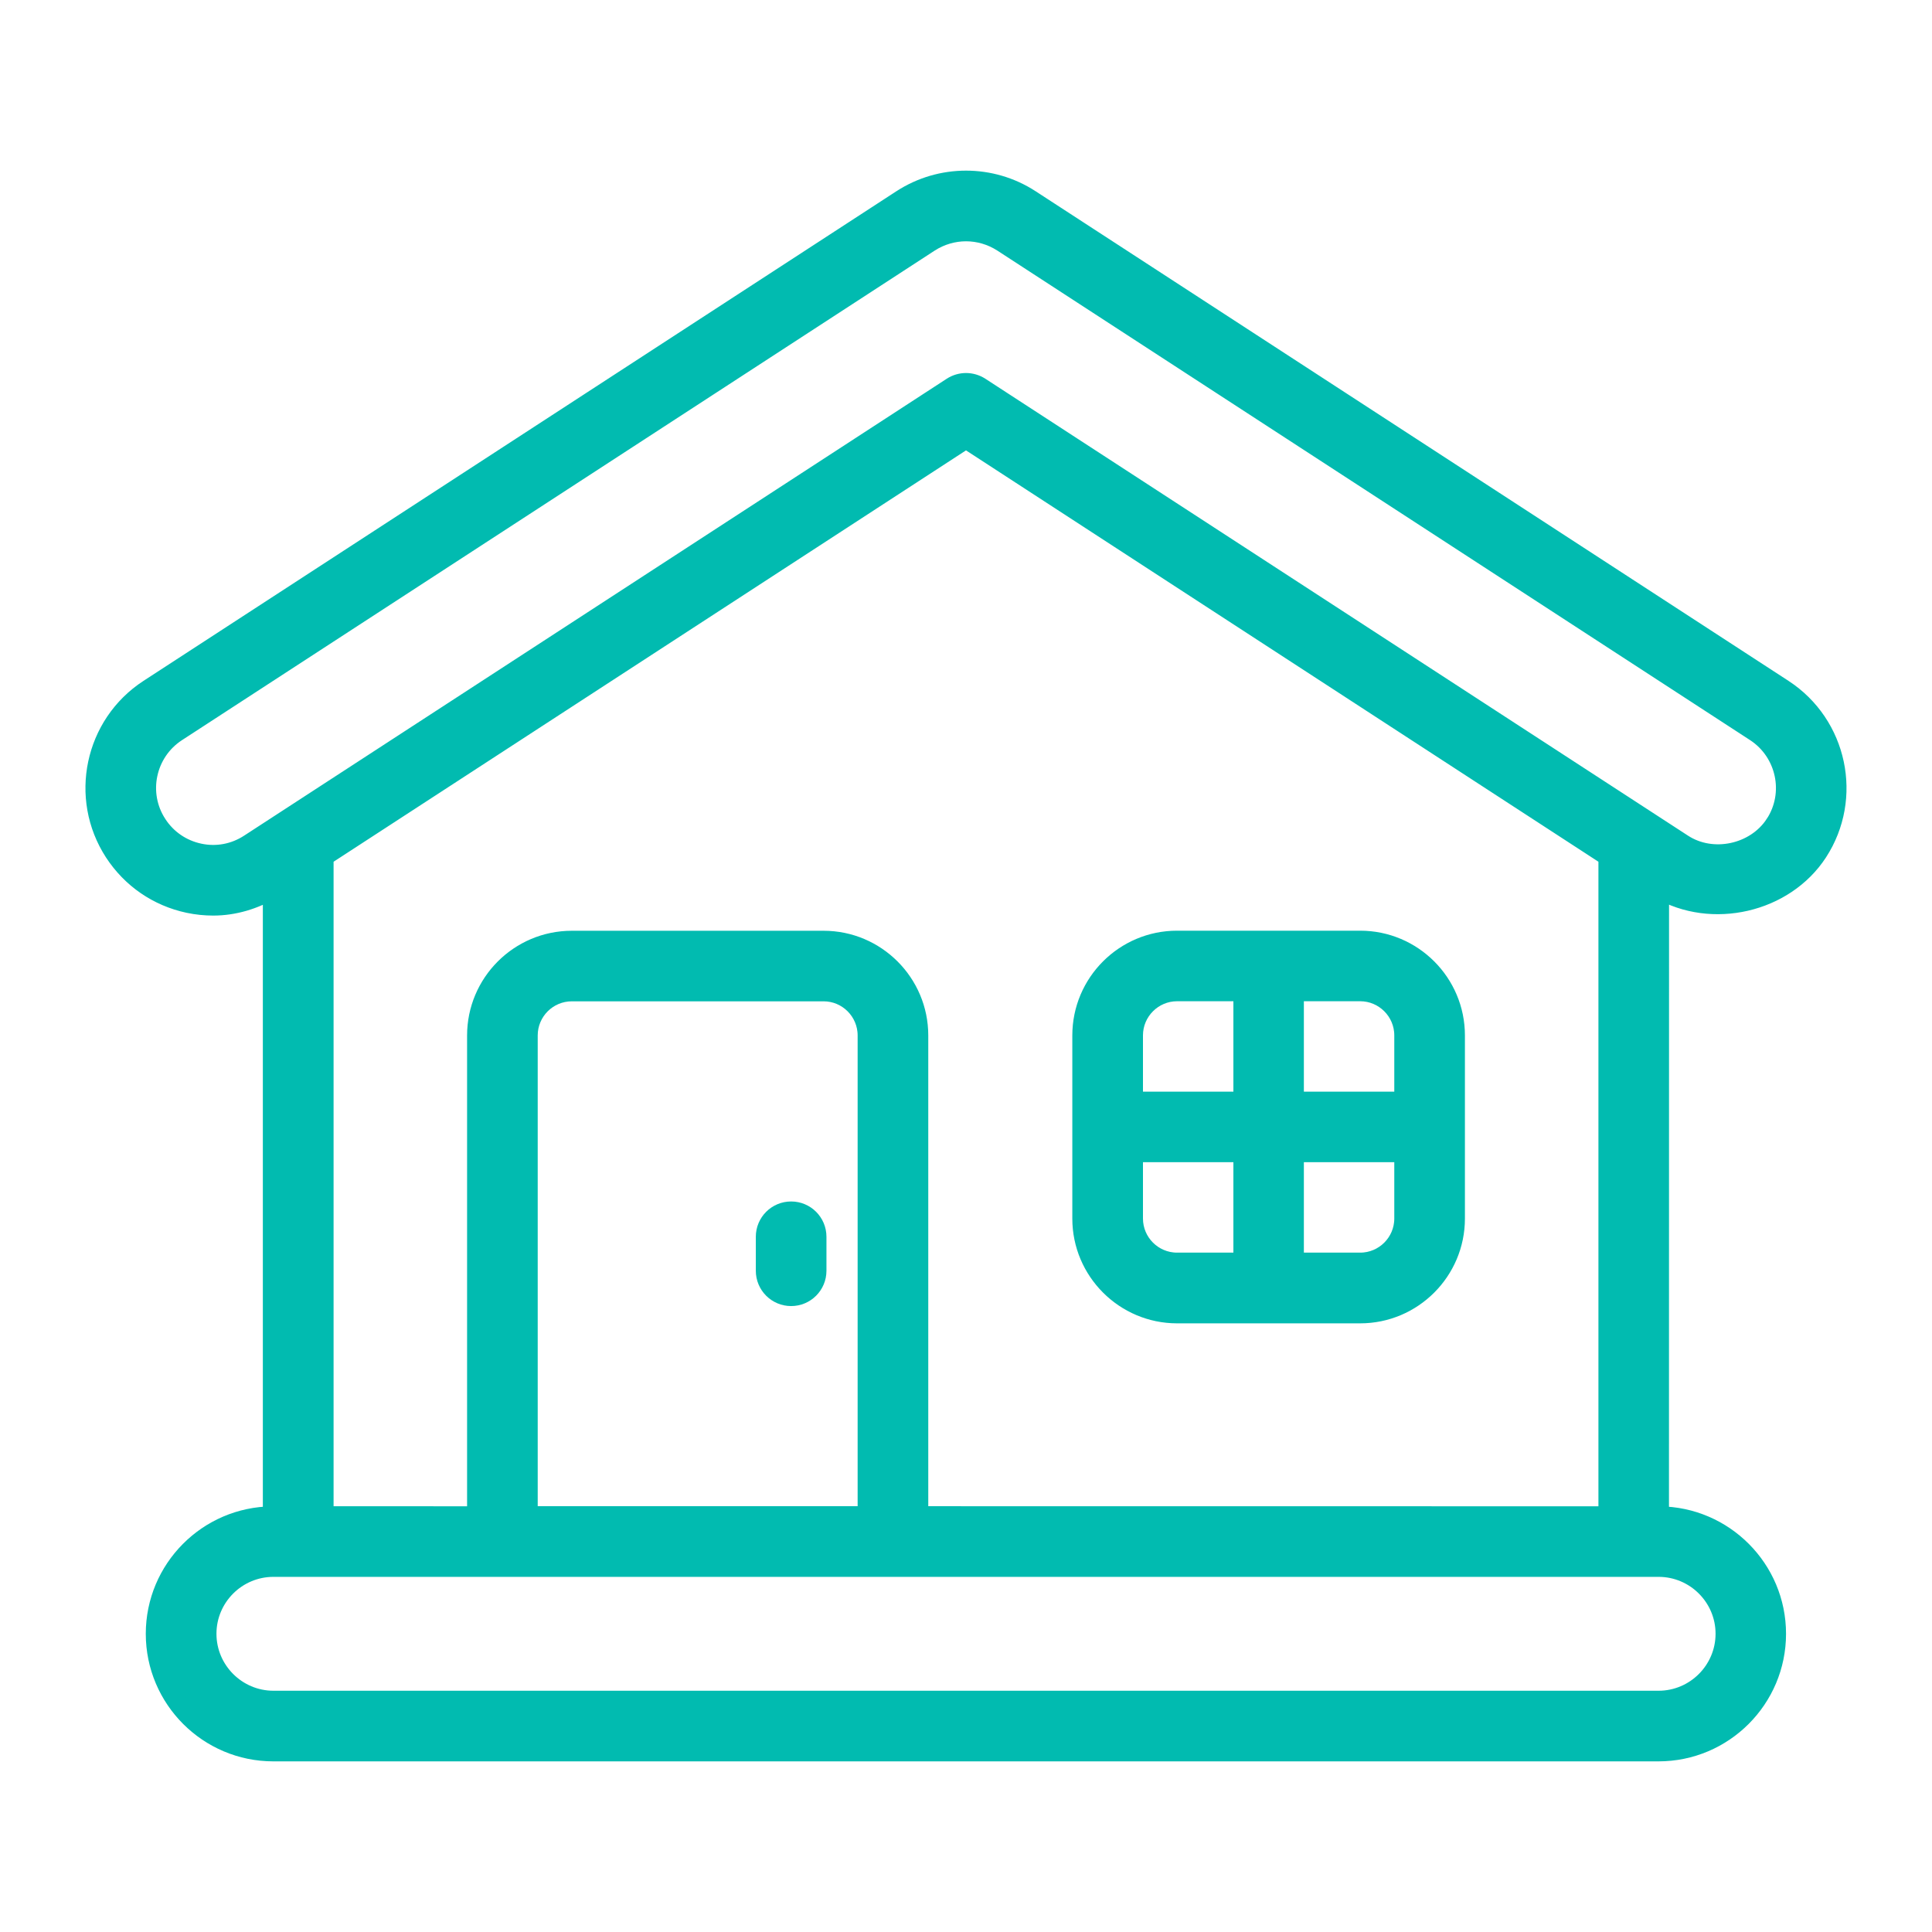 <?xml version="1.0" encoding="UTF-8"?> <svg xmlns="http://www.w3.org/2000/svg" viewBox="0 0 100 100" fill-rule="evenodd"><path d="m70.402 48.672h-9.477c-2.715 0-4.922 2.207-4.922 4.922v9.48c0 2.711 2.211 4.922 4.922 4.922h9.477c2.715 0 4.922-2.211 4.922-4.922v-9.48c0-2.715-2.207-4.922-4.922-4.922zm2.266 4.918v3.414h-5.68v-5.68h3.414c1.25 0 2.266 1.02 2.266 2.266zm-11.742-2.266h3.414v5.68h-5.68v-3.414c0-1.246 1.016-2.266 2.266-2.266zm-2.266 11.746v-3.414h5.68v5.68h-3.414c-1.25 0-2.266-1.016-2.266-2.266zm11.742 2.266h-3.414v-5.68h5.68v3.414c0 1.25-1.016 2.266-2.266 2.266z" fill="#01bbb0" stroke-width="1" stroke="#01bbb0"></path><path d="m40.949 62.688c-0.734 0-1.328 0.594-1.328 1.328v1.758c0 0.734 0.594 1.328 1.328 1.328s1.328-0.594 1.328-1.328v-1.758c0-0.734-0.594-1.328-1.328-1.328z" fill="#01bbb0" stroke-width="1" stroke="#01bbb0"></path><path d="m92.305 35.664-38.977-25.348c-2.019-1.312-4.633-1.312-6.656 0l-38.977 25.348c-2.82 1.836-3.621 5.625-1.789 8.445 0.891 1.367 2.258 2.309 3.856 2.648 0.426 0.09 0.852 0.133 1.273 0.133 1.082 0 2.129-0.32 3.07-0.875v32.453c-3.348 0.023-6.059 2.746-6.059 6.098 0 3.367 2.738 6.102 6.102 6.102h71.695c3.367 0 6.102-2.738 6.102-6.102 0-3.352-2.715-6.074-6.059-6.098l0.004-32.445c2.715 1.582 6.477 0.734 8.203-1.914 1.832-2.82 1.027-6.609-1.789-8.445zm-44.758 42.797v-24.867c0-2.711-2.207-4.918-4.918-4.918h-13.031c-2.715 0-4.922 2.207-4.922 4.922v24.867l-7.91-0.004v-34.129l33.234-21.617 33.234 21.617v34.133zm-20.215 0v-24.867c0-1.25 1.016-2.266 2.266-2.266h13.031c1.246 0 2.262 1.016 2.262 2.266v24.867zm61.965 6.102c0 1.898-1.547 3.449-3.449 3.449h-71.695c-1.898 0-3.449-1.547-3.449-3.449 0-1.898 1.547-3.445 3.449-3.445h71.695c1.902 0 3.449 1.547 3.449 3.445zm2.566-41.902c-1.004 1.539-3.227 2.019-4.769 1.008l-36.367-23.648c-0.445-0.285-1.008-0.285-1.449 0l-36.371 23.652c-0.773 0.504-1.695 0.676-2.59 0.484-0.902-0.191-1.68-0.723-2.18-1.496-1.039-1.59-0.586-3.731 1.008-4.769l38.973-25.348c0.574-0.367 1.23-0.555 1.883-0.555s1.309 0.188 1.883 0.555l38.977 25.348c1.586 1.039 2.043 3.18 1.004 4.769z" fill="#01bbb0" stroke-width="1" stroke="#01bbb0"></path></svg> 